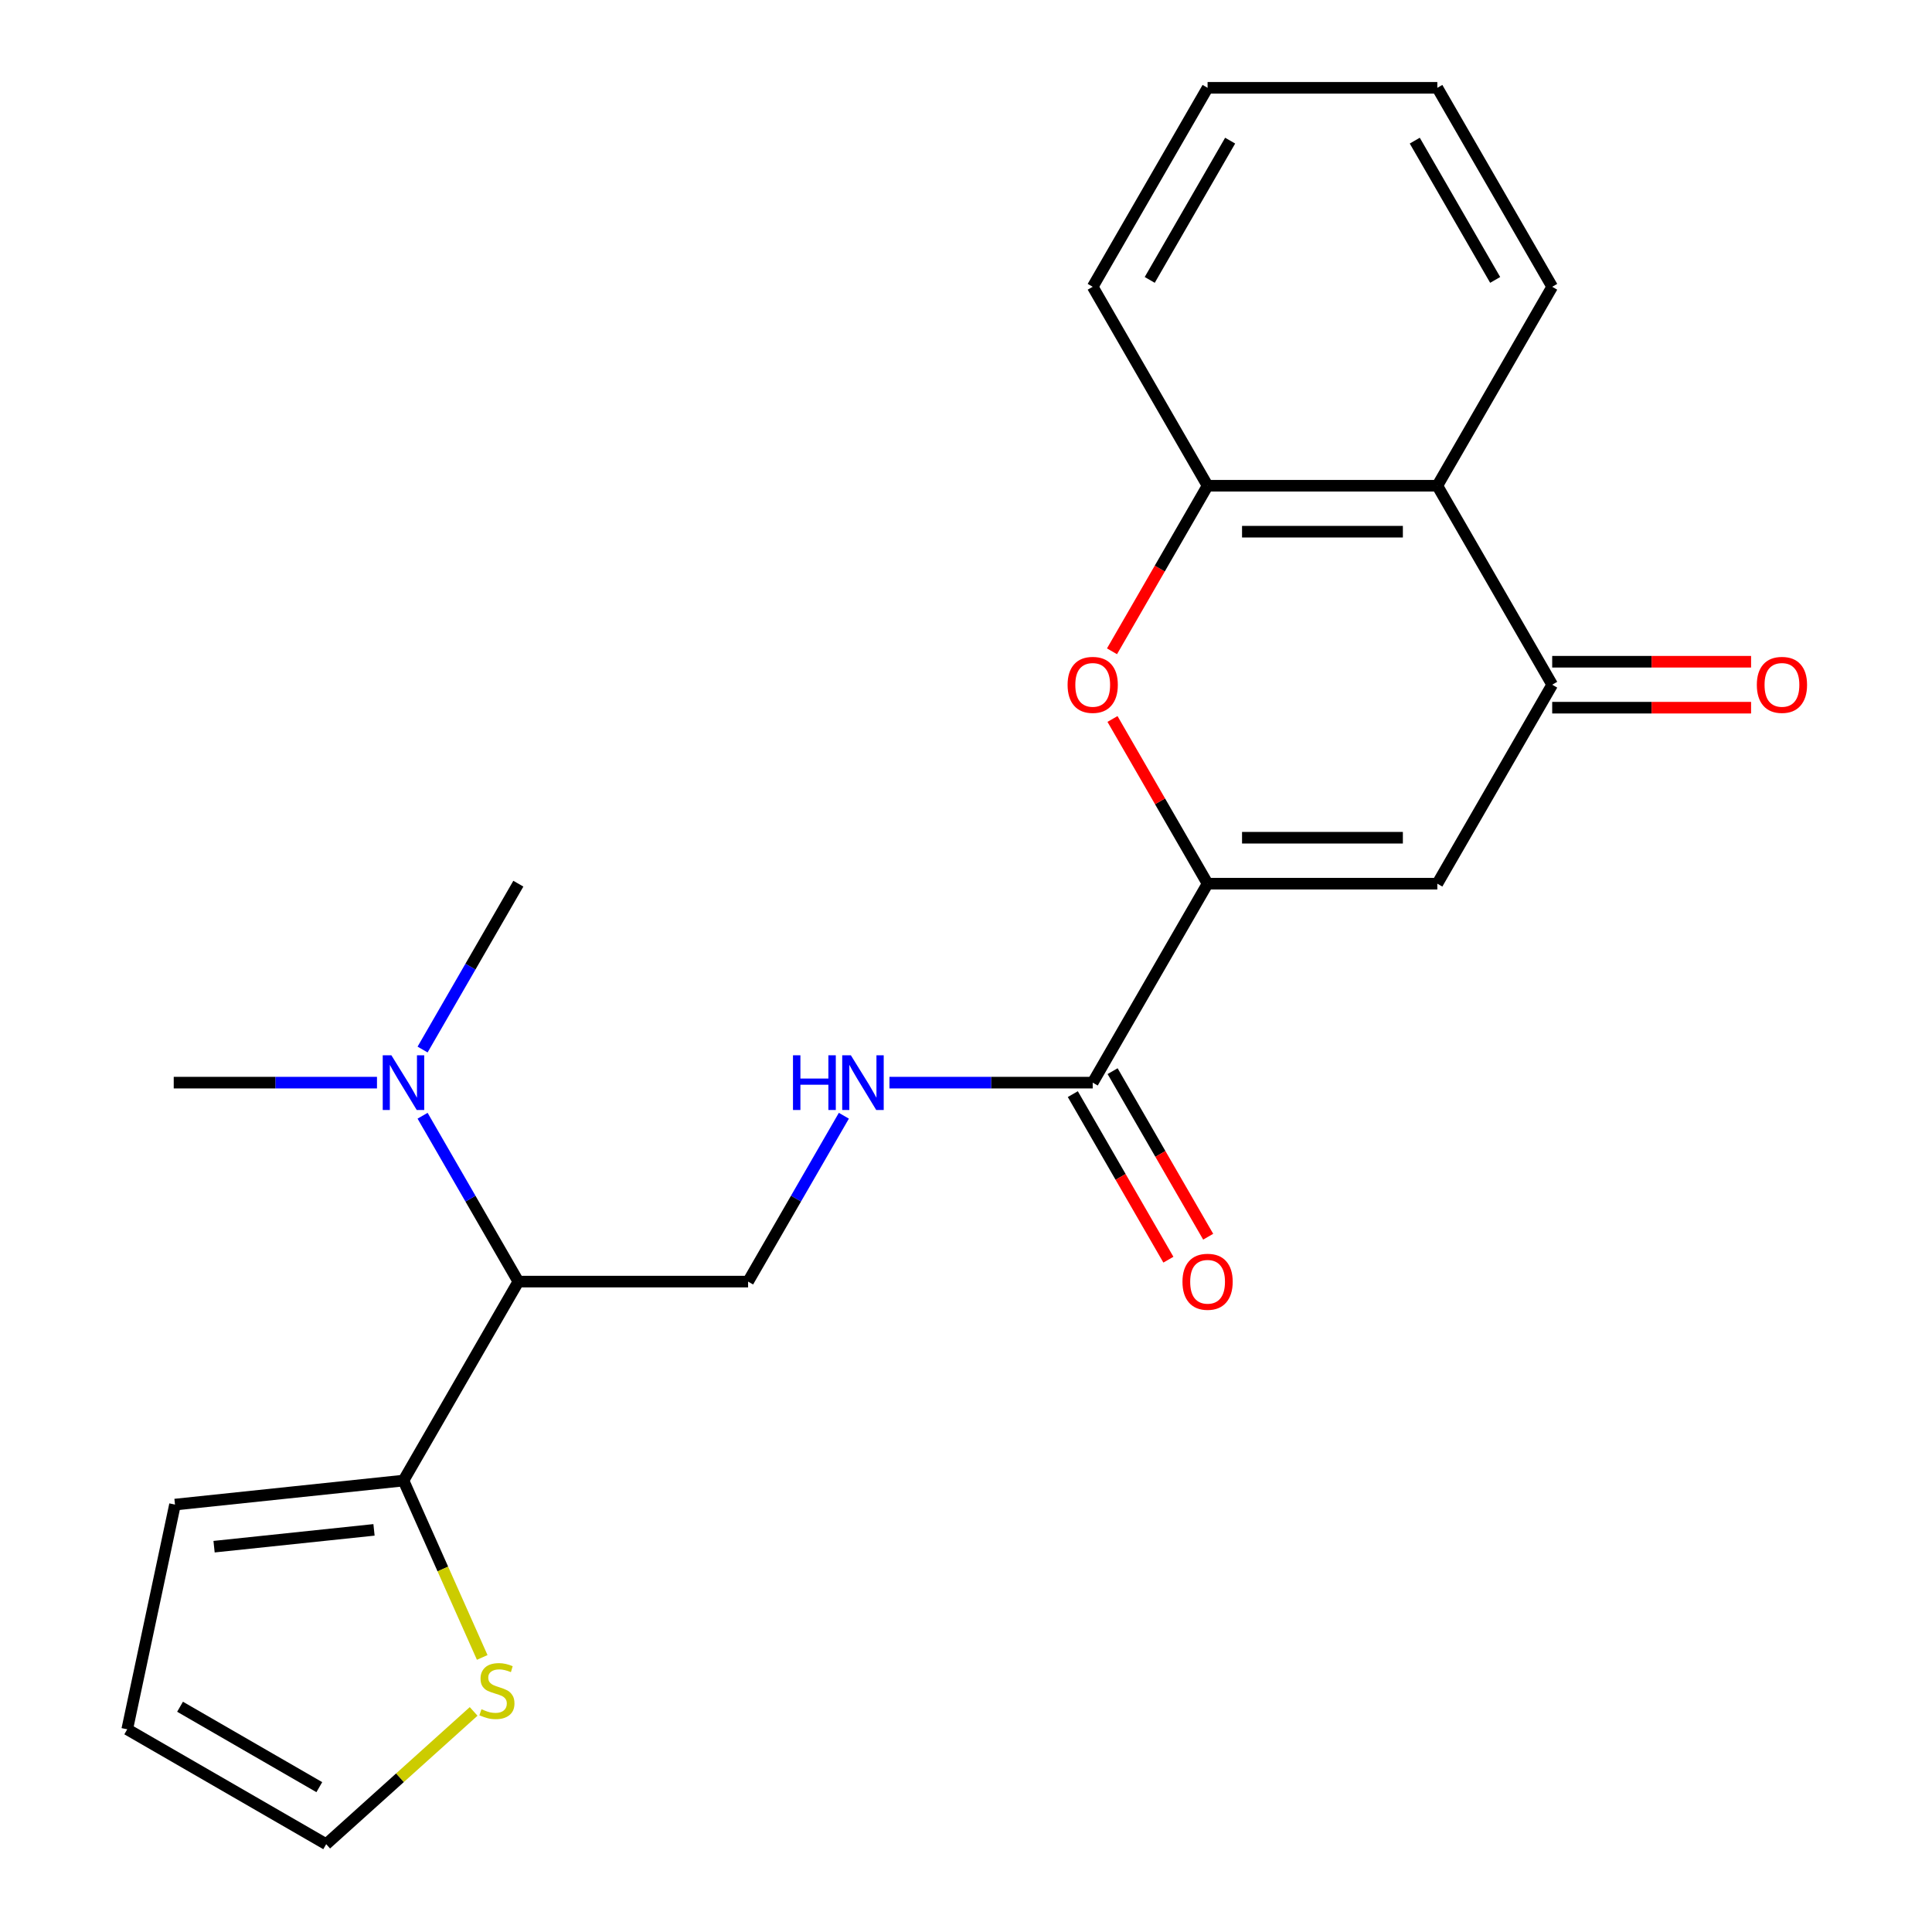 <?xml version='1.0' encoding='iso-8859-1'?>
<svg version='1.1' baseProfile='full'
              xmlns='http://www.w3.org/2000/svg'
                      xmlns:rdkit='http://www.rdkit.org/xml'
                      xmlns:xlink='http://www.w3.org/1999/xlink'
                  xml:space='preserve'
width='1000px' height='1000px' viewBox='0 0 1000 1000'>
<!-- END OF HEADER -->
<rect style='opacity:1.0;fill:#FFFFFF;stroke:none' width='1000' height='1000' x='0' y='0'> </rect>
<path class='bond-0' d='M 625.043,457.39 L 743.958,457.39' style='fill:none;fill-rule:evenodd;stroke:#000000;stroke-width:6px;stroke-linecap:butt;stroke-linejoin:miter;stroke-opacity:1' />
<path class='bond-0' d='M 642.88,433.607 L 726.121,433.607' style='fill:none;fill-rule:evenodd;stroke:#000000;stroke-width:6px;stroke-linecap:butt;stroke-linejoin:miter;stroke-opacity:1' />
<path class='bond-1' d='M 625.043,457.39 L 600.433,414.764' style='fill:none;fill-rule:evenodd;stroke:#000000;stroke-width:6px;stroke-linecap:butt;stroke-linejoin:miter;stroke-opacity:1' />
<path class='bond-1' d='M 600.433,414.764 L 575.823,372.139' style='fill:none;fill-rule:evenodd;stroke:#FF0000;stroke-width:6px;stroke-linecap:butt;stroke-linejoin:miter;stroke-opacity:1' />
<path class='bond-4' d='M 625.043,457.39 L 565.585,560.373' style='fill:none;fill-rule:evenodd;stroke:#000000;stroke-width:6px;stroke-linecap:butt;stroke-linejoin:miter;stroke-opacity:1' />
<path class='bond-2' d='M 743.958,457.39 L 803.416,354.406' style='fill:none;fill-rule:evenodd;stroke:#000000;stroke-width:6px;stroke-linecap:butt;stroke-linejoin:miter;stroke-opacity:1' />
<path class='bond-5' d='M 575.569,337.113 L 600.306,294.268' style='fill:none;fill-rule:evenodd;stroke:#FF0000;stroke-width:6px;stroke-linecap:butt;stroke-linejoin:miter;stroke-opacity:1' />
<path class='bond-5' d='M 600.306,294.268 L 625.043,251.422' style='fill:none;fill-rule:evenodd;stroke:#000000;stroke-width:6px;stroke-linecap:butt;stroke-linejoin:miter;stroke-opacity:1' />
<path class='bond-12' d='M 803.416,366.297 L 854.887,366.297' style='fill:none;fill-rule:evenodd;stroke:#000000;stroke-width:6px;stroke-linecap:butt;stroke-linejoin:miter;stroke-opacity:1' />
<path class='bond-12' d='M 854.887,366.297 L 906.358,366.297' style='fill:none;fill-rule:evenodd;stroke:#FF0000;stroke-width:6px;stroke-linecap:butt;stroke-linejoin:miter;stroke-opacity:1' />
<path class='bond-12' d='M 803.416,342.514 L 854.887,342.514' style='fill:none;fill-rule:evenodd;stroke:#000000;stroke-width:6px;stroke-linecap:butt;stroke-linejoin:miter;stroke-opacity:1' />
<path class='bond-12' d='M 854.887,342.514 L 906.358,342.514' style='fill:none;fill-rule:evenodd;stroke:#FF0000;stroke-width:6px;stroke-linecap:butt;stroke-linejoin:miter;stroke-opacity:1' />
<path class='bond-23' d='M 803.416,354.406 L 743.958,251.422' style='fill:none;fill-rule:evenodd;stroke:#000000;stroke-width:6px;stroke-linecap:butt;stroke-linejoin:miter;stroke-opacity:1' />
<path class='bond-3' d='M 743.958,251.422 L 625.043,251.422' style='fill:none;fill-rule:evenodd;stroke:#000000;stroke-width:6px;stroke-linecap:butt;stroke-linejoin:miter;stroke-opacity:1' />
<path class='bond-3' d='M 726.121,275.205 L 642.88,275.205' style='fill:none;fill-rule:evenodd;stroke:#000000;stroke-width:6px;stroke-linecap:butt;stroke-linejoin:miter;stroke-opacity:1' />
<path class='bond-17' d='M 743.958,251.422 L 803.416,148.438' style='fill:none;fill-rule:evenodd;stroke:#000000;stroke-width:6px;stroke-linecap:butt;stroke-linejoin:miter;stroke-opacity:1' />
<path class='bond-8' d='M 565.585,560.373 L 512.984,560.373' style='fill:none;fill-rule:evenodd;stroke:#000000;stroke-width:6px;stroke-linecap:butt;stroke-linejoin:miter;stroke-opacity:1' />
<path class='bond-8' d='M 512.984,560.373 L 460.382,560.373' style='fill:none;fill-rule:evenodd;stroke:#0000FF;stroke-width:6px;stroke-linecap:butt;stroke-linejoin:miter;stroke-opacity:1' />
<path class='bond-15' d='M 555.286,566.319 L 580.023,609.165' style='fill:none;fill-rule:evenodd;stroke:#000000;stroke-width:6px;stroke-linecap:butt;stroke-linejoin:miter;stroke-opacity:1' />
<path class='bond-15' d='M 580.023,609.165 L 604.76,652.01' style='fill:none;fill-rule:evenodd;stroke:#FF0000;stroke-width:6px;stroke-linecap:butt;stroke-linejoin:miter;stroke-opacity:1' />
<path class='bond-15' d='M 575.883,554.428 L 600.62,597.273' style='fill:none;fill-rule:evenodd;stroke:#000000;stroke-width:6px;stroke-linecap:butt;stroke-linejoin:miter;stroke-opacity:1' />
<path class='bond-15' d='M 600.62,597.273 L 625.357,640.118' style='fill:none;fill-rule:evenodd;stroke:#FF0000;stroke-width:6px;stroke-linecap:butt;stroke-linejoin:miter;stroke-opacity:1' />
<path class='bond-18' d='M 625.043,251.422 L 565.585,148.438' style='fill:none;fill-rule:evenodd;stroke:#000000;stroke-width:6px;stroke-linecap:butt;stroke-linejoin:miter;stroke-opacity:1' />
<path class='bond-6' d='M 208.839,766.341 L 268.296,663.357' style='fill:none;fill-rule:evenodd;stroke:#000000;stroke-width:6px;stroke-linecap:butt;stroke-linejoin:miter;stroke-opacity:1' />
<path class='bond-10' d='M 208.839,766.341 L 229.217,812.112' style='fill:none;fill-rule:evenodd;stroke:#000000;stroke-width:6px;stroke-linecap:butt;stroke-linejoin:miter;stroke-opacity:1' />
<path class='bond-10' d='M 229.217,812.112 L 249.596,857.883' style='fill:none;fill-rule:evenodd;stroke:#CCCC00;stroke-width:6px;stroke-linecap:butt;stroke-linejoin:miter;stroke-opacity:1' />
<path class='bond-13' d='M 208.839,766.341 L 90.575,778.771' style='fill:none;fill-rule:evenodd;stroke:#000000;stroke-width:6px;stroke-linecap:butt;stroke-linejoin:miter;stroke-opacity:1' />
<path class='bond-13' d='M 193.585,791.858 L 110.8,800.559' style='fill:none;fill-rule:evenodd;stroke:#000000;stroke-width:6px;stroke-linecap:butt;stroke-linejoin:miter;stroke-opacity:1' />
<path class='bond-7' d='M 268.296,663.357 L 387.212,663.357' style='fill:none;fill-rule:evenodd;stroke:#000000;stroke-width:6px;stroke-linecap:butt;stroke-linejoin:miter;stroke-opacity:1' />
<path class='bond-11' d='M 268.296,663.357 L 243.513,620.432' style='fill:none;fill-rule:evenodd;stroke:#000000;stroke-width:6px;stroke-linecap:butt;stroke-linejoin:miter;stroke-opacity:1' />
<path class='bond-11' d='M 243.513,620.432 L 218.73,577.506' style='fill:none;fill-rule:evenodd;stroke:#0000FF;stroke-width:6px;stroke-linecap:butt;stroke-linejoin:miter;stroke-opacity:1' />
<path class='bond-9' d='M 436.778,577.506 L 411.995,620.432' style='fill:none;fill-rule:evenodd;stroke:#0000FF;stroke-width:6px;stroke-linecap:butt;stroke-linejoin:miter;stroke-opacity:1' />
<path class='bond-9' d='M 411.995,620.432 L 387.212,663.357' style='fill:none;fill-rule:evenodd;stroke:#000000;stroke-width:6px;stroke-linecap:butt;stroke-linejoin:miter;stroke-opacity:1' />
<path class='bond-14' d='M 245.153,885.828 L 206.994,920.187' style='fill:none;fill-rule:evenodd;stroke:#CCCC00;stroke-width:6px;stroke-linecap:butt;stroke-linejoin:miter;stroke-opacity:1' />
<path class='bond-14' d='M 206.994,920.187 L 168.835,954.545' style='fill:none;fill-rule:evenodd;stroke:#000000;stroke-width:6px;stroke-linecap:butt;stroke-linejoin:miter;stroke-opacity:1' />
<path class='bond-19' d='M 218.73,543.24 L 243.513,500.315' style='fill:none;fill-rule:evenodd;stroke:#0000FF;stroke-width:6px;stroke-linecap:butt;stroke-linejoin:miter;stroke-opacity:1' />
<path class='bond-19' d='M 243.513,500.315 L 268.296,457.39' style='fill:none;fill-rule:evenodd;stroke:#000000;stroke-width:6px;stroke-linecap:butt;stroke-linejoin:miter;stroke-opacity:1' />
<path class='bond-20' d='M 195.126,560.373 L 142.524,560.373' style='fill:none;fill-rule:evenodd;stroke:#0000FF;stroke-width:6px;stroke-linecap:butt;stroke-linejoin:miter;stroke-opacity:1' />
<path class='bond-20' d='M 142.524,560.373 L 89.923,560.373' style='fill:none;fill-rule:evenodd;stroke:#000000;stroke-width:6px;stroke-linecap:butt;stroke-linejoin:miter;stroke-opacity:1' />
<path class='bond-16' d='M 90.575,778.771 L 65.851,895.088' style='fill:none;fill-rule:evenodd;stroke:#000000;stroke-width:6px;stroke-linecap:butt;stroke-linejoin:miter;stroke-opacity:1' />
<path class='bond-25' d='M 168.835,954.545 L 65.851,895.088' style='fill:none;fill-rule:evenodd;stroke:#000000;stroke-width:6px;stroke-linecap:butt;stroke-linejoin:miter;stroke-opacity:1' />
<path class='bond-25' d='M 165.278,925.03 L 93.19,883.41' style='fill:none;fill-rule:evenodd;stroke:#000000;stroke-width:6px;stroke-linecap:butt;stroke-linejoin:miter;stroke-opacity:1' />
<path class='bond-24' d='M 803.416,148.438 L 743.958,45.455' style='fill:none;fill-rule:evenodd;stroke:#000000;stroke-width:6px;stroke-linecap:butt;stroke-linejoin:miter;stroke-opacity:1' />
<path class='bond-24' d='M 773.9,144.882 L 732.28,72.794' style='fill:none;fill-rule:evenodd;stroke:#000000;stroke-width:6px;stroke-linecap:butt;stroke-linejoin:miter;stroke-opacity:1' />
<path class='bond-22' d='M 565.585,148.438 L 625.043,45.455' style='fill:none;fill-rule:evenodd;stroke:#000000;stroke-width:6px;stroke-linecap:butt;stroke-linejoin:miter;stroke-opacity:1' />
<path class='bond-22' d='M 595.1,144.882 L 636.721,72.794' style='fill:none;fill-rule:evenodd;stroke:#000000;stroke-width:6px;stroke-linecap:butt;stroke-linejoin:miter;stroke-opacity:1' />
<path class='bond-21' d='M 743.958,45.455 L 625.043,45.455' style='fill:none;fill-rule:evenodd;stroke:#000000;stroke-width:6px;stroke-linecap:butt;stroke-linejoin:miter;stroke-opacity:1' />
<path  class='atom-2' d='M 552.585 354.486
Q 552.585 347.686, 555.945 343.886
Q 559.305 340.086, 565.585 340.086
Q 571.865 340.086, 575.225 343.886
Q 578.585 347.686, 578.585 354.486
Q 578.585 361.366, 575.185 365.286
Q 571.785 369.166, 565.585 369.166
Q 559.345 369.166, 555.945 365.286
Q 552.585 361.406, 552.585 354.486
M 565.585 365.966
Q 569.905 365.966, 572.225 363.086
Q 574.585 360.166, 574.585 354.486
Q 574.585 348.926, 572.225 346.126
Q 569.905 343.286, 565.585 343.286
Q 561.265 343.286, 558.905 346.086
Q 556.585 348.886, 556.585 354.486
Q 556.585 360.206, 558.905 363.086
Q 561.265 365.966, 565.585 365.966
' fill='#FF0000'/>
<path  class='atom-9' d='M 410.449 546.213
L 414.289 546.213
L 414.289 558.253
L 428.769 558.253
L 428.769 546.213
L 432.609 546.213
L 432.609 574.533
L 428.769 574.533
L 428.769 561.453
L 414.289 561.453
L 414.289 574.533
L 410.449 574.533
L 410.449 546.213
' fill='#0000FF'/>
<path  class='atom-9' d='M 440.409 546.213
L 449.689 561.213
Q 450.609 562.693, 452.089 565.373
Q 453.569 568.053, 453.649 568.213
L 453.649 546.213
L 457.409 546.213
L 457.409 574.533
L 453.529 574.533
L 443.569 558.133
Q 442.409 556.213, 441.169 554.013
Q 439.969 551.813, 439.609 551.133
L 439.609 574.533
L 435.929 574.533
L 435.929 546.213
L 440.409 546.213
' fill='#0000FF'/>
<path  class='atom-11' d='M 249.206 884.696
Q 249.526 884.816, 250.846 885.376
Q 252.166 885.936, 253.606 886.296
Q 255.086 886.616, 256.526 886.616
Q 259.206 886.616, 260.766 885.336
Q 262.326 884.016, 262.326 881.736
Q 262.326 880.176, 261.526 879.216
Q 260.766 878.256, 259.566 877.736
Q 258.366 877.216, 256.366 876.616
Q 253.846 875.856, 252.326 875.136
Q 250.846 874.416, 249.766 872.896
Q 248.726 871.376, 248.726 868.816
Q 248.726 865.256, 251.126 863.056
Q 253.566 860.856, 258.366 860.856
Q 261.646 860.856, 265.366 862.416
L 264.446 865.496
Q 261.046 864.096, 258.486 864.096
Q 255.726 864.096, 254.206 865.256
Q 252.686 866.376, 252.726 868.336
Q 252.726 869.856, 253.486 870.776
Q 254.286 871.696, 255.406 872.216
Q 256.566 872.736, 258.486 873.336
Q 261.046 874.136, 262.566 874.936
Q 264.086 875.736, 265.166 877.376
Q 266.286 878.976, 266.286 881.736
Q 266.286 885.656, 263.646 887.776
Q 261.046 889.856, 256.686 889.856
Q 254.166 889.856, 252.246 889.296
Q 250.366 888.776, 248.126 887.856
L 249.206 884.696
' fill='#CCCC00'/>
<path  class='atom-12' d='M 202.579 546.213
L 211.859 561.213
Q 212.779 562.693, 214.259 565.373
Q 215.739 568.053, 215.819 568.213
L 215.819 546.213
L 219.579 546.213
L 219.579 574.533
L 215.699 574.533
L 205.739 558.133
Q 204.579 556.213, 203.339 554.013
Q 202.139 551.813, 201.779 551.133
L 201.779 574.533
L 198.099 574.533
L 198.099 546.213
L 202.579 546.213
' fill='#0000FF'/>
<path  class='atom-13' d='M 909.331 354.486
Q 909.331 347.686, 912.691 343.886
Q 916.051 340.086, 922.331 340.086
Q 928.611 340.086, 931.971 343.886
Q 935.331 347.686, 935.331 354.486
Q 935.331 361.366, 931.931 365.286
Q 928.531 369.166, 922.331 369.166
Q 916.091 369.166, 912.691 365.286
Q 909.331 361.406, 909.331 354.486
M 922.331 365.966
Q 926.651 365.966, 928.971 363.086
Q 931.331 360.166, 931.331 354.486
Q 931.331 348.926, 928.971 346.126
Q 926.651 343.286, 922.331 343.286
Q 918.011 343.286, 915.651 346.086
Q 913.331 348.886, 913.331 354.486
Q 913.331 360.206, 915.651 363.086
Q 918.011 365.966, 922.331 365.966
' fill='#FF0000'/>
<path  class='atom-16' d='M 612.043 663.437
Q 612.043 656.637, 615.403 652.837
Q 618.763 649.037, 625.043 649.037
Q 631.323 649.037, 634.683 652.837
Q 638.043 656.637, 638.043 663.437
Q 638.043 670.317, 634.643 674.237
Q 631.243 678.117, 625.043 678.117
Q 618.803 678.117, 615.403 674.237
Q 612.043 670.357, 612.043 663.437
M 625.043 674.917
Q 629.363 674.917, 631.683 672.037
Q 634.043 669.117, 634.043 663.437
Q 634.043 657.877, 631.683 655.077
Q 629.363 652.237, 625.043 652.237
Q 620.723 652.237, 618.363 655.037
Q 616.043 657.837, 616.043 663.437
Q 616.043 669.157, 618.363 672.037
Q 620.723 674.917, 625.043 674.917
' fill='#FF0000'/>
</svg>
